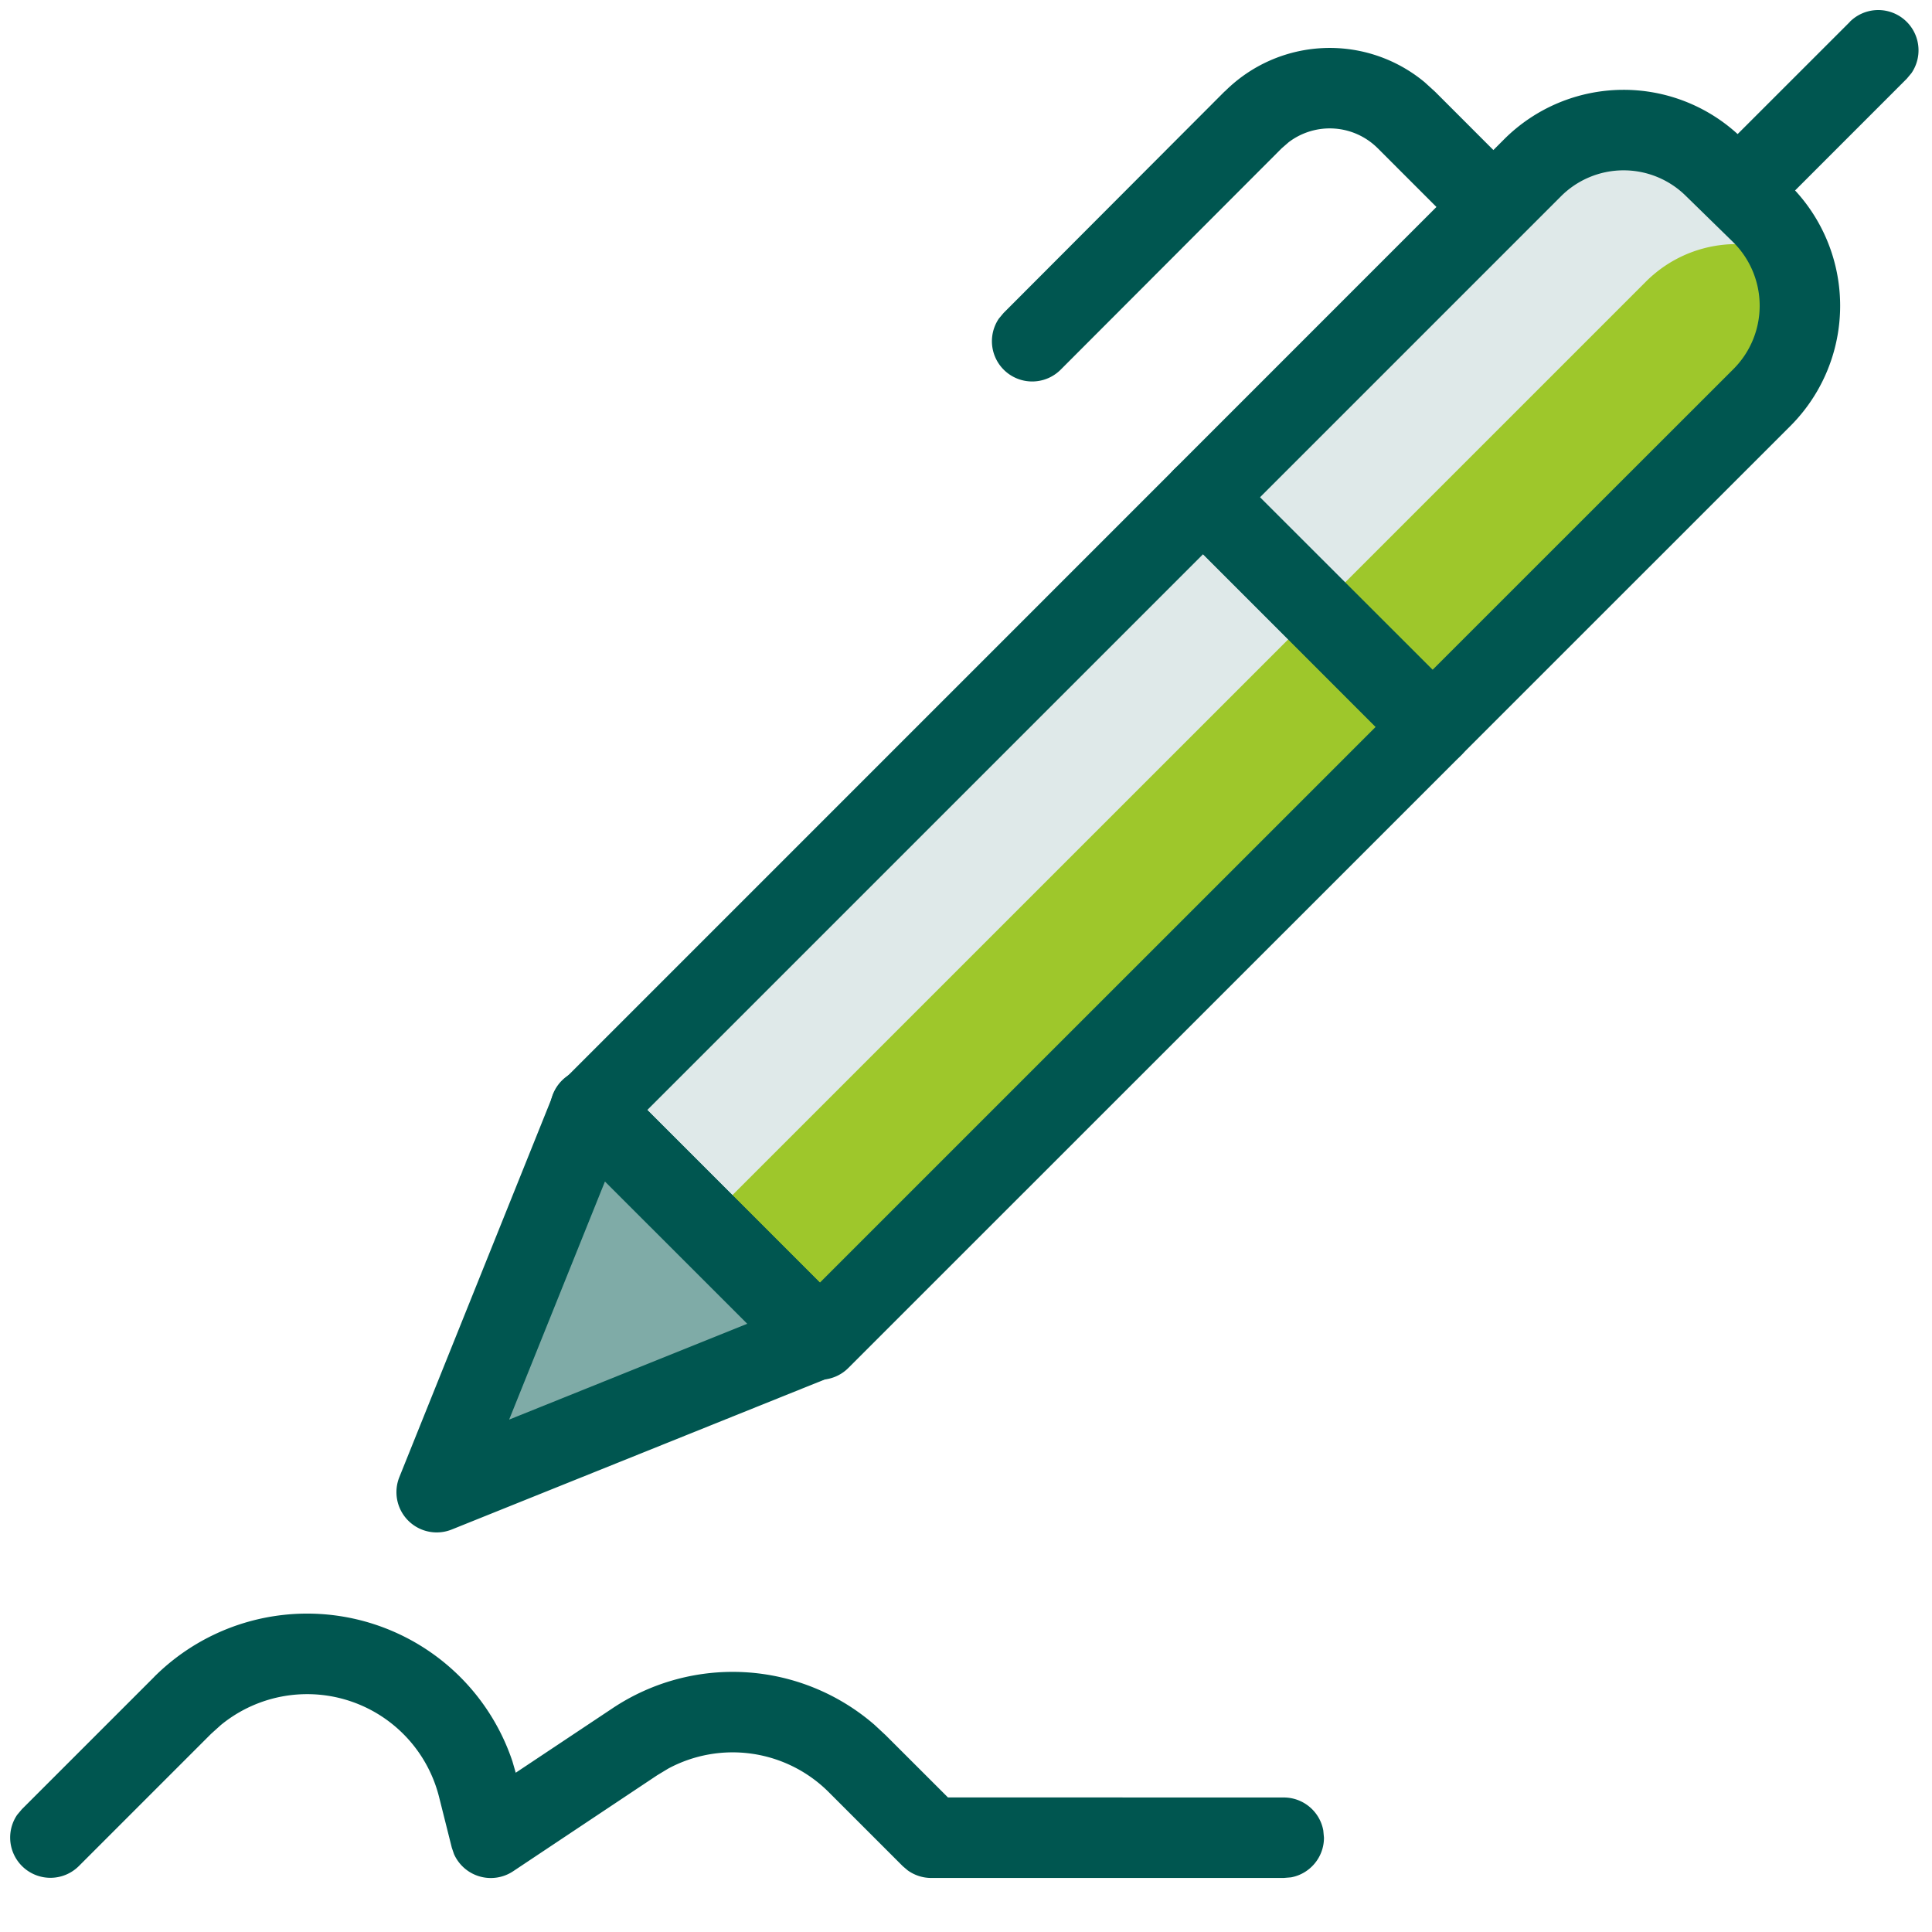 <svg width="32" height="32" xmlns="http://www.w3.org/2000/svg"><g transform="translate(.833 .833)" fill="none" fill-rule="evenodd"><path d="M1.72 26.942a3.586 3.586 0 0 1 5.935 1.4l.054.187 1.604-1.068a3.585 3.585 0 0 1 4.338.274l.186.173 1.031 1.03 5.561.001c.328 0 .6.236.656.547l.011.12c0 .327-.236.6-.547.656l-.12.01h-5.837a.667.667 0 0 1-.392-.127l-.08-.068-1.226-1.226a2.251 2.251 0 0 0-2.66-.39l-.182.11-2.386 1.59a.667.667 0 0 1-.98-.286l-.036-.106-.21-.836a2.253 2.253 0 0 0-3.615-1.194l-.162.146-2.192 2.192a.667.667 0 0 1-1.02-.85l.078-.093 2.192-2.192z" fill="#005650" fill-rule="nonzero"/><path d="M28.346 5.755l-5.451 5.45-3.8-3.801 5.449-5.451a2.132 2.132 0 0 1 3.016-.014l.015.014.77.754a2.15 2.15 0 0 1 0 3.048" fill="#9EC72B"/><path fill="#9EC72B" d="M8.946 17.553L19.094 7.406 22.896 11.206 12.747 21.354z"/><path fill="#DFE9E9" d="M8.944 17.553L19.095 7.406 20.975 9.286 10.825 19.435z"/><path d="M20.975 9.285l5.45-5.45a2.12 2.12 0 0 1 2.387-.432 2.162 2.162 0 0 0-.463-.697l-.77-.752a2.134 2.134 0 0 0-3.016-.015l-.015.015-5.454 5.45 1.88 1.881z" fill="#DFE9E9"/><path d="M24.07 1.484l-5.447 5.448a.667.667 0 0 0 0 .943l3.8 3.802c.26.26.683.26.943 0l5.457-5.456a2.817 2.817 0 0 0-.007-3.986l-.787-.77a2.8 2.8 0 0 0-3.959.019zm3.02.928l.79.772a1.483 1.483 0 0 1-.003 2.097l-4.982 4.98-2.859-2.857 4.98-4.98a1.466 1.466 0 0 1 2.074-.012z" fill="#005650" fill-rule="nonzero"/><path d="M18.622 6.934L8.475 17.082a.667.667 0 0 0 0 .943l3.8 3.8c.26.26.683.26.943 0l10.149-10.147a.667.667 0 0 0 0-.943l-3.802-3.8a.667.667 0 0 0-.943 0zm.471 1.413l2.859 2.86-9.205 9.204-2.859-2.859 9.205-9.205z" fill="#005650" fill-rule="nonzero"/><path fill="#7FABA7" d="M12.729 21.336L6.4 23.883 8.945 17.552z"/><path d="M8.326 17.304l-2.545 6.33a.667.667 0 0 0 .867.867l6.33-2.546a.667.667 0 0 0 .222-1.09L9.416 17.08a.667.667 0 0 0-1.09.223zm.86 1.432l2.358 2.357L7.6 22.68l1.587-3.944z" fill="#005650" fill-rule="nonzero"/><path d="M12.746 20.67a.667.667 0 0 1 .12 1.322l-.138.01a.667.667 0 0 1-.12-1.322l.138-.01zm-3.8-3.802c.327 0 .599.236.655.547l.01.138a.667.667 0 0 1-1.322.12l-.01-.138c0-.368.298-.667.666-.667zm20.86-17.34a.667.667 0 0 1 1.02.851l-.077.092-2.317 2.318a.667.667 0 0 1-1.02-.85l.077-.093L29.806-.47zM19.452.683A2.458 2.458 0 0 1 22.765.53l.166.151 1.434 1.434a.667.667 0 0 1-.85 1.02l-.093-.077-1.434-1.434a1.125 1.125 0 0 0-1.477-.101l-.115.1-3.664 3.67a.667.667 0 0 1-1.02-.85l.077-.092L19.452.68z" fill="#005650" fill-rule="nonzero"/></g></svg>